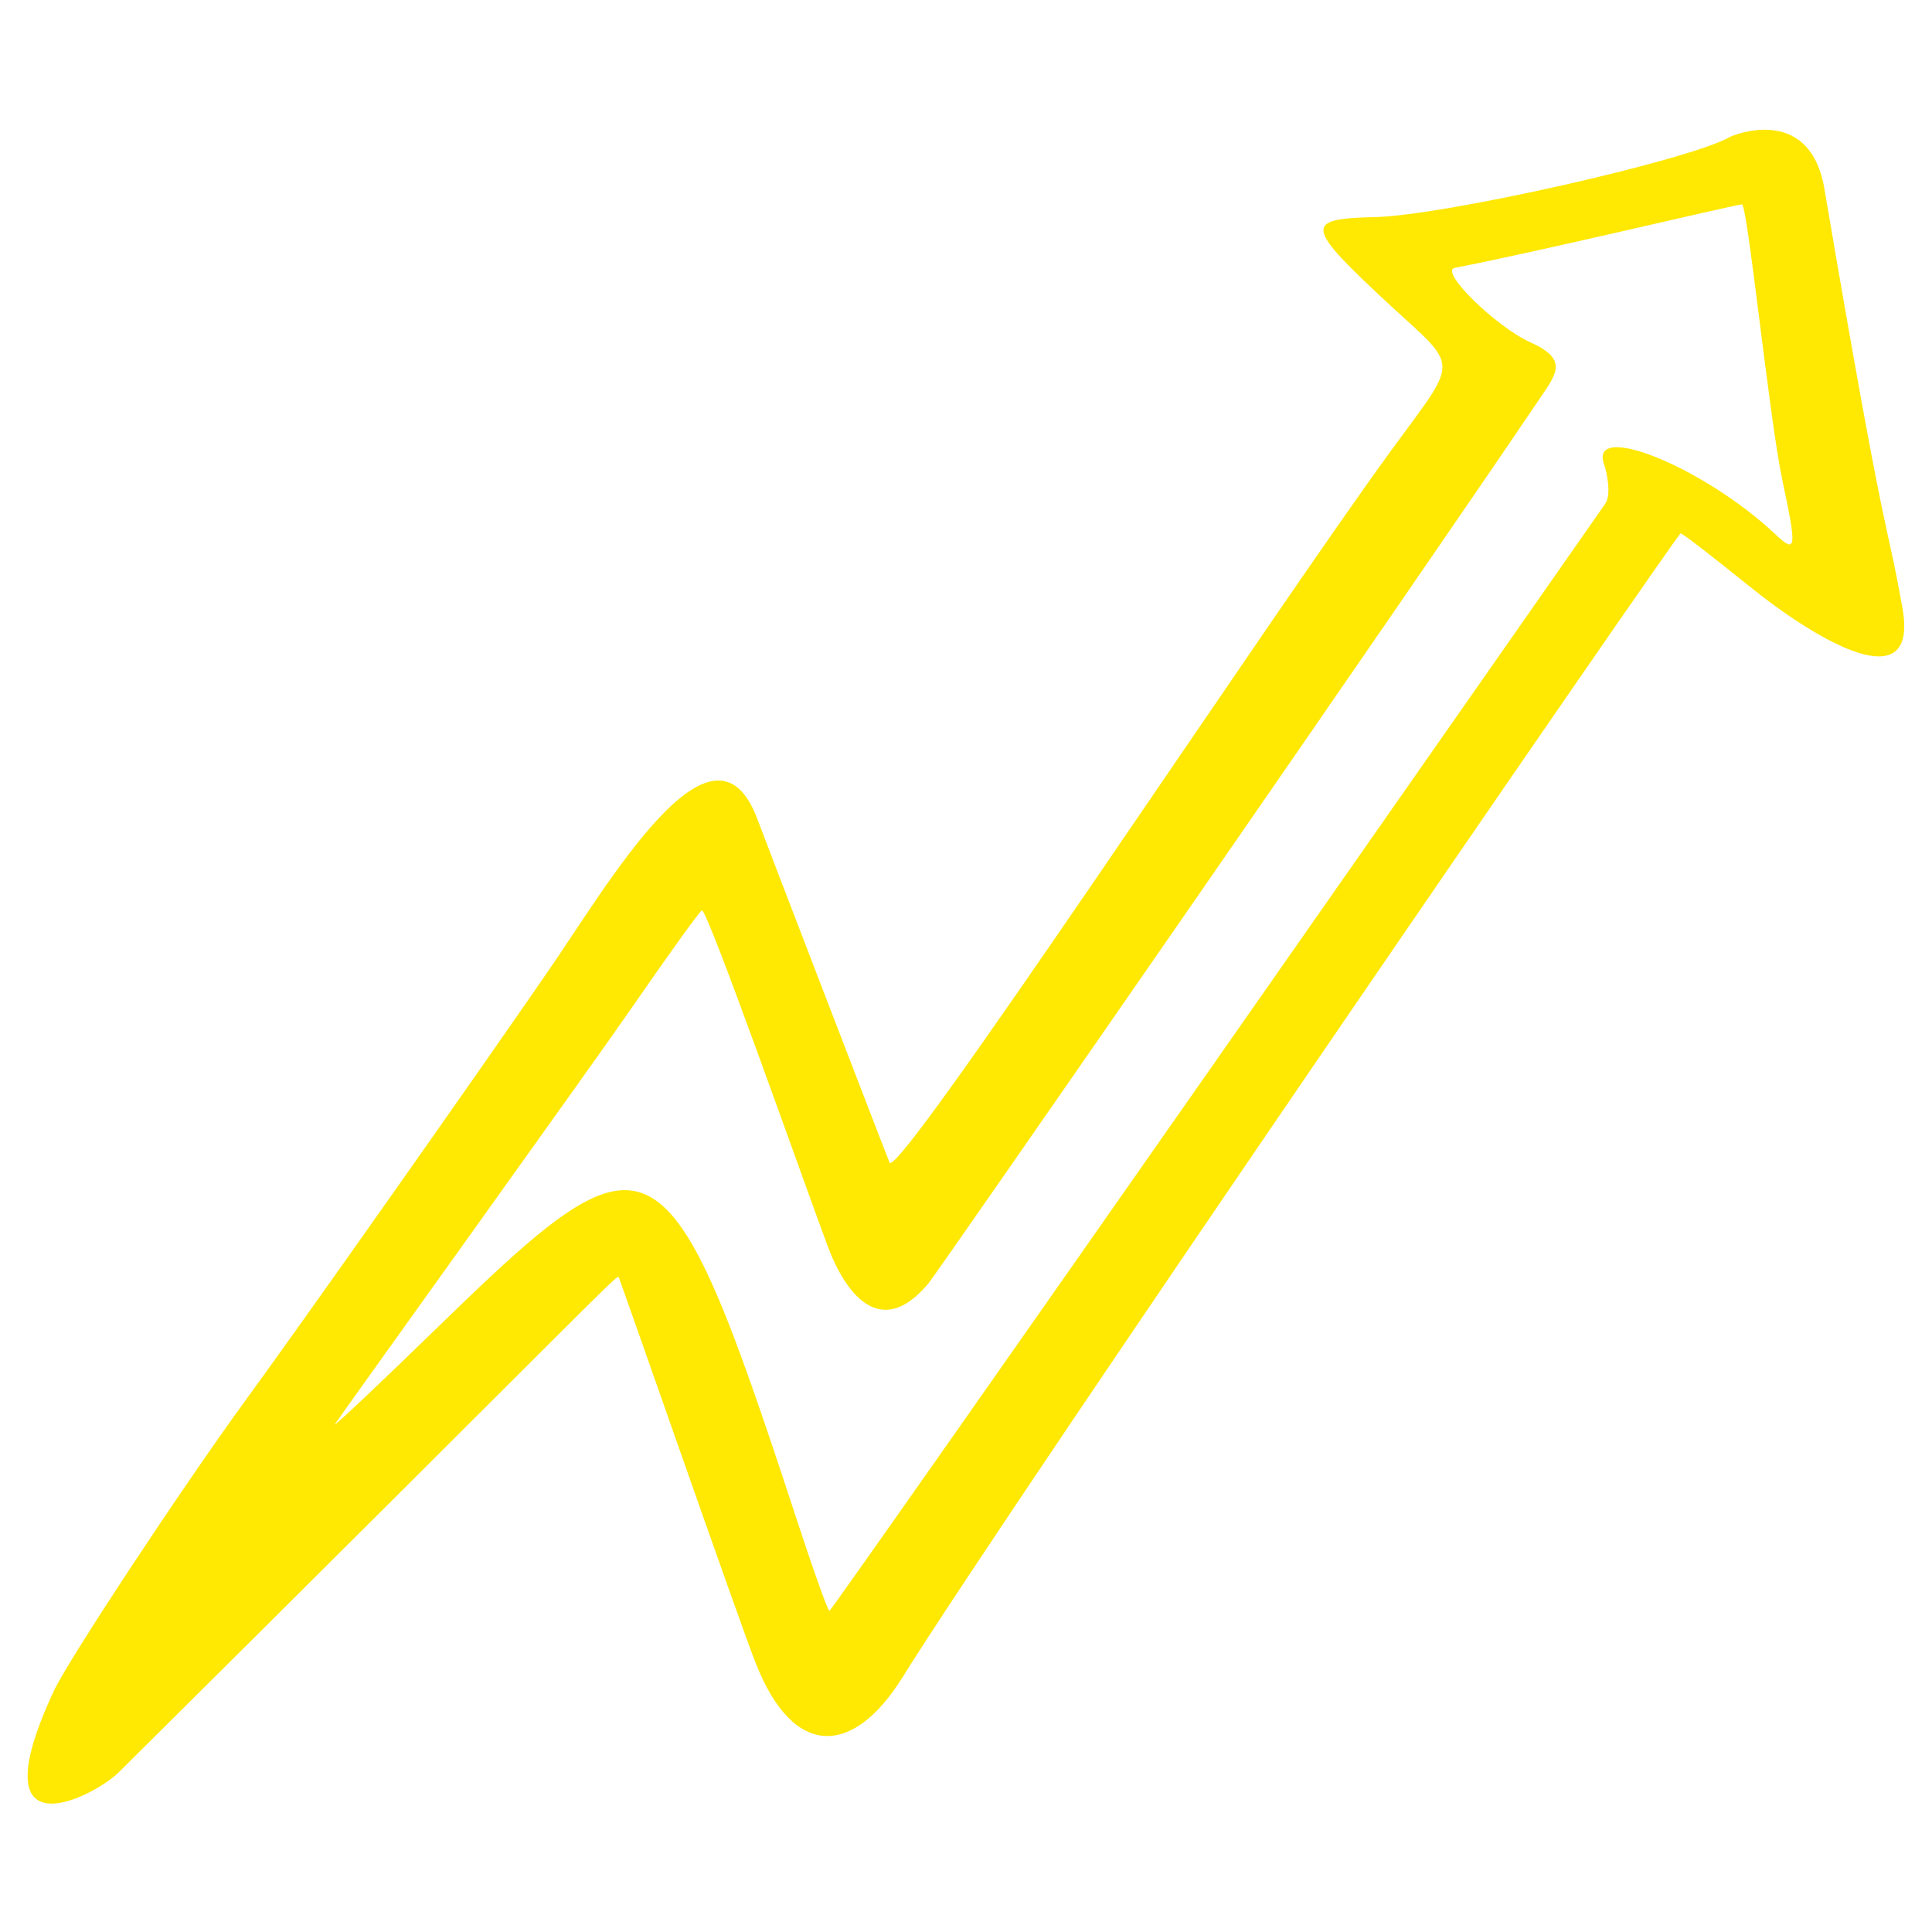 <?xml version="1.0" encoding="UTF-8"?> <svg xmlns="http://www.w3.org/2000/svg" width="140" height="140" viewBox="0 0 140 140" fill="none"><path fill-rule="evenodd" clip-rule="evenodd" d="M125.343 9.93C122.423 11.61 104.663 15.61 99.663 15.73C94.423 15.85 94.543 16.37 100.743 22.13C105.783 26.77 105.743 25.89 100.863 32.57C92.063 44.61 65.143 85.45 64.463 84.25C64.423 84.21 54.903 59.45 54.903 59.41C51.703 50.69 44.023 64.17 39.583 70.57C34.183 78.41 21.903 95.85 17.663 101.65C13.103 107.93 4.943 120.29 3.903 122.53C-1.737 134.61 6.783 130.21 8.583 128.45C42.143 95.13 44.663 92.37 44.823 92.53C44.903 92.61 53.703 117.89 54.783 120.57C57.543 127.53 61.863 127.21 65.383 121.57C73.463 108.61 121.583 38.61 121.783 38.65C121.983 38.69 124.143 40.37 126.623 42.37C131.863 46.61 139.023 50.69 137.863 44.09C136.623 37.09 136.823 40.85 132.183 13.57C131.063 7.45 125.463 9.85 125.343 9.93ZM129.143 34.73C130.223 39.81 130.183 40.17 128.623 38.69C123.423 33.81 114.983 30.41 116.263 33.73C116.383 34.05 116.823 35.85 116.303 36.53C116.303 36.53 60.303 116.73 60.103 116.73C59.983 116.73 58.863 113.57 57.583 109.65C48.423 81.77 47.263 81.09 32.303 95.61C27.703 100.09 24.103 103.49 24.263 103.21C24.423 102.93 42.863 77.25 45.623 73.25C48.383 69.25 50.743 65.97 50.863 65.97C51.303 65.97 57.943 84.81 59.943 90.21C61.223 93.69 63.783 97.21 67.303 92.97C67.983 92.13 102.863 41.81 111.623 28.81C112.863 27.01 113.583 26.01 110.903 24.81C108.423 23.69 104.263 19.65 105.423 19.41C111.783 18.17 125.103 14.97 126.223 14.81C126.623 14.73 128.183 30.13 129.143 34.73Z" fill="#FFE802"></path></svg> 